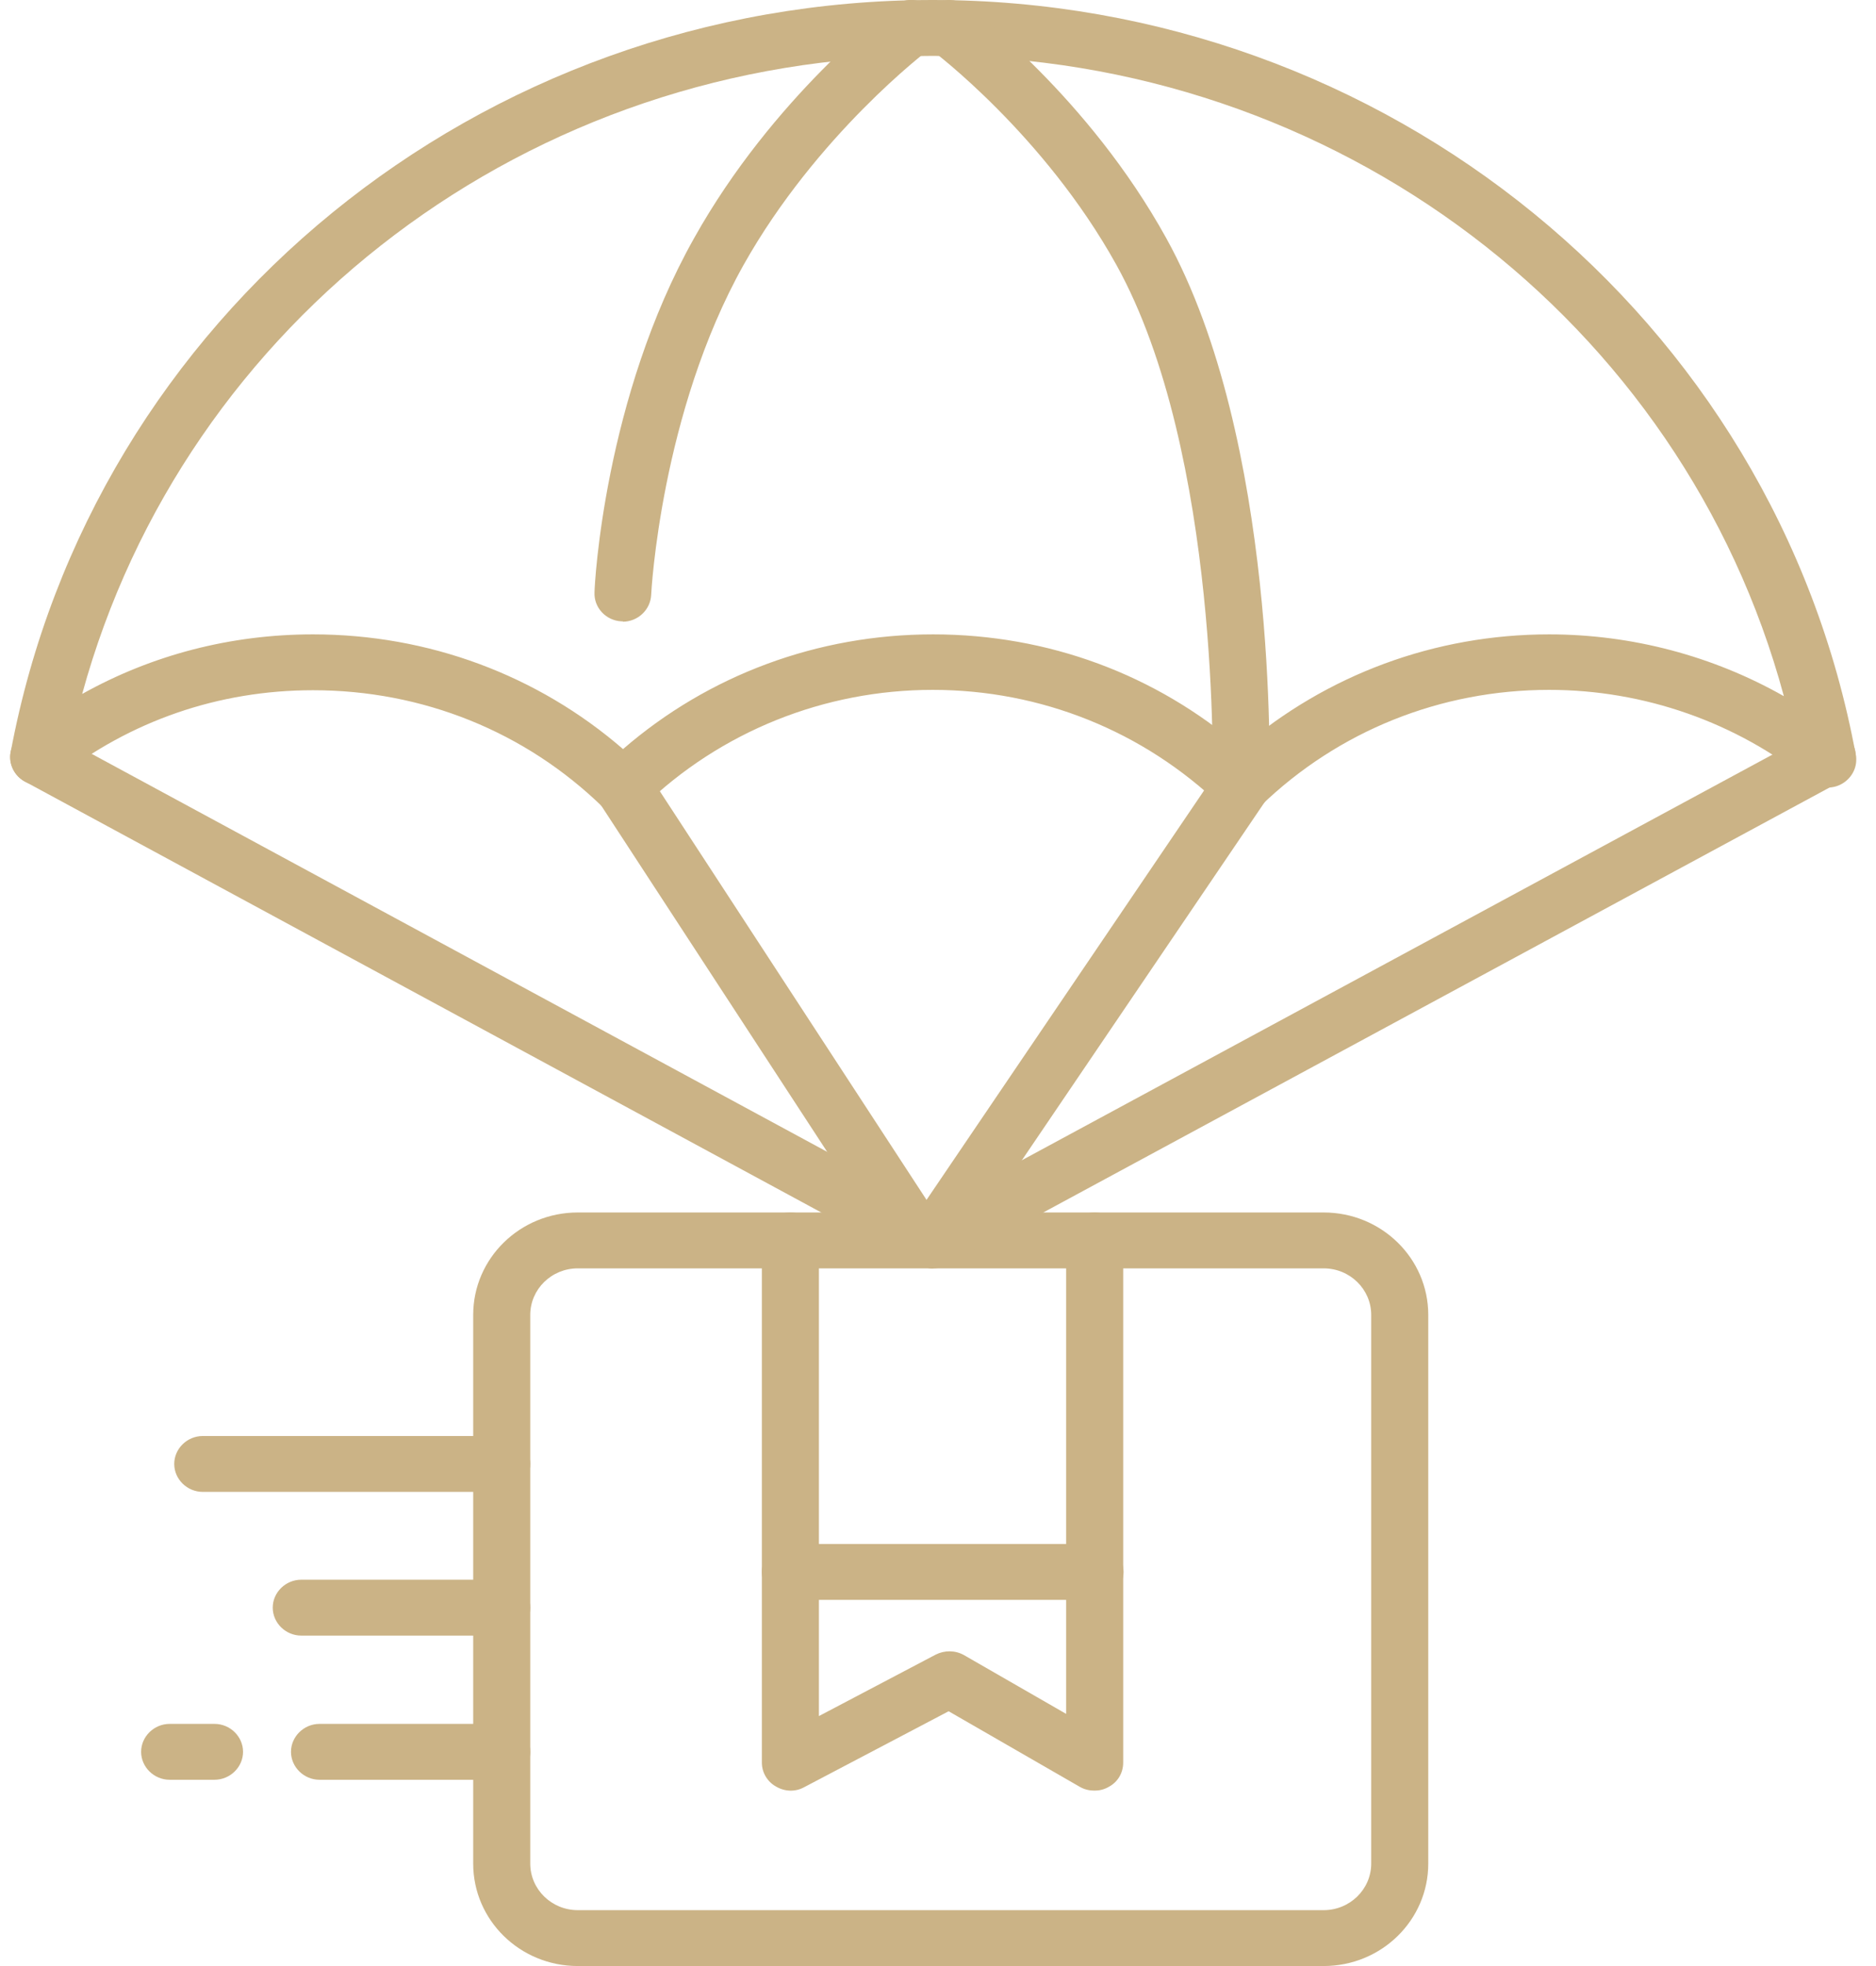 <svg width="63" height="66" viewBox="0 0 63 66" fill="none" xmlns="http://www.w3.org/2000/svg">
<g clip-path="url(#clip0_16_6379)">
<path d="M44.451 66H19.403C17.462 66 15.891 64.462 15.891 62.561V44.142C15.891 42.241 17.462 40.703 19.403 40.703H44.451C46.392 40.703 47.964 42.241 47.964 44.142V62.561C47.964 64.462 46.392 66 44.451 66ZM19.403 42.579C18.522 42.579 17.807 43.279 17.807 44.142V62.561C17.807 63.424 18.522 64.124 19.403 64.124H44.451C45.332 64.124 46.048 63.424 46.048 62.561V44.142C46.048 43.279 45.332 42.579 44.451 42.579H19.403Z" fill="#CBB386"/>
<path d="M20.923 27.373C20.68 27.373 20.438 27.285 20.246 27.098C17.64 24.559 14.192 23.171 10.513 23.171C7.345 23.171 4.369 24.197 1.891 26.147C1.572 26.398 1.138 26.422 0.806 26.222C0.474 26.022 0.282 25.635 0.359 25.247C3.092 10.617 16.12 0 31.32 0C46.52 0 59.612 10.654 62.32 25.335C62.397 25.722 62.205 26.11 61.861 26.31C61.516 26.51 61.081 26.473 60.762 26.222C58.31 24.247 55.206 23.159 52.025 23.159C48.385 23.159 44.949 24.534 42.343 27.048C41.973 27.41 41.373 27.41 41.002 27.048C38.397 24.547 34.961 23.159 31.32 23.159C27.68 23.159 24.193 24.559 21.587 27.085C21.396 27.273 21.153 27.36 20.91 27.36L20.923 27.373ZM10.513 21.296C14.383 21.296 18.049 22.659 20.923 25.147C23.797 22.659 27.463 21.296 31.333 21.296C35.203 21.296 38.818 22.646 41.679 25.11C44.553 22.646 48.193 21.296 52.025 21.296C54.797 21.296 57.53 22.021 59.906 23.371C56.509 10.779 44.847 1.876 31.32 1.876C17.794 1.876 6.196 10.754 2.76 23.296C5.11 21.983 7.754 21.296 10.513 21.296Z" fill="#CBB386"/>
<path d="M41.679 27.323H41.654C41.13 27.311 40.708 26.873 40.721 26.36C40.721 26.248 41.002 15.219 37.49 8.891C35.063 4.515 31.333 1.713 31.295 1.688C30.873 1.376 30.784 0.788 31.103 0.375C31.422 -0.037 32.023 -0.125 32.444 0.188C32.61 0.313 36.544 3.252 39.163 7.991C42.918 14.768 42.637 25.935 42.624 26.41C42.611 26.923 42.177 27.323 41.666 27.323H41.679Z" fill="#CBB386"/>
<path d="M20.923 20.859C20.923 20.859 20.897 20.859 20.872 20.859C20.348 20.834 19.939 20.396 19.965 19.884C19.965 19.621 20.297 13.344 23.311 7.992C25.956 3.265 29.851 0.314 30.017 0.189C30.439 -0.124 31.039 -0.049 31.358 0.364C31.678 0.776 31.601 1.364 31.18 1.677C31.141 1.702 27.424 4.528 24.972 8.892C22.188 13.856 21.868 19.909 21.868 19.971C21.843 20.471 21.421 20.871 20.91 20.871L20.923 20.859Z" fill="#CBB386"/>
<path d="M30.605 42.202C30.452 42.202 30.286 42.165 30.145 42.09L0.831 26.234C0.371 25.984 0.205 25.408 0.461 24.958C0.716 24.508 1.291 24.333 1.764 24.596L31.078 40.452C31.537 40.702 31.703 41.277 31.448 41.727C31.269 42.04 30.95 42.215 30.605 42.215V42.202Z" fill="#CBB386"/>
<path d="M31.333 42.581C31.001 42.581 30.669 42.405 30.49 42.093C30.235 41.643 30.401 41.067 30.86 40.817L60.903 24.586C61.362 24.336 61.95 24.499 62.205 24.949C62.461 25.399 62.295 25.974 61.835 26.224L31.793 42.455C31.64 42.531 31.486 42.568 31.333 42.568V42.581Z" fill="#CBB386"/>
<path d="M30.605 42.203C30.286 42.203 29.979 42.053 29.8 41.765L20.119 26.934C19.837 26.497 19.965 25.922 20.412 25.634C20.859 25.359 21.46 25.484 21.741 25.922L31.423 40.752C31.704 41.19 31.576 41.765 31.129 42.053C30.963 42.153 30.784 42.203 30.618 42.203H30.605Z" fill="#CBB386"/>
<path d="M31.333 42.577C31.154 42.577 30.962 42.527 30.809 42.427C30.375 42.139 30.247 41.564 30.541 41.126L40.887 25.87C41.181 25.433 41.768 25.32 42.215 25.608C42.649 25.895 42.777 26.471 42.483 26.908L32.137 42.164C31.959 42.439 31.652 42.577 31.333 42.577Z" fill="#CBB386"/>
<path d="M36.748 60.111C36.583 60.111 36.416 60.073 36.263 59.985L31.857 57.447L27.003 59.998C26.709 60.16 26.351 60.148 26.058 59.973C25.764 59.81 25.585 59.498 25.585 59.173V41.641C25.585 41.128 26.019 40.703 26.543 40.703C27.067 40.703 27.501 41.128 27.501 41.641V57.609L31.422 55.546C31.716 55.396 32.074 55.396 32.367 55.559L35.803 57.535V41.641C35.803 41.128 36.238 40.703 36.761 40.703C37.285 40.703 37.719 41.128 37.719 41.641V59.173C37.719 59.51 37.541 59.823 37.234 59.985C37.081 60.073 36.927 60.111 36.761 60.111H36.748Z" fill="#CBB386"/>
<path d="M16.848 50.083H6.809C6.285 50.083 5.851 49.658 5.851 49.145C5.851 48.632 6.285 48.207 6.809 48.207H16.848C17.372 48.207 17.806 48.632 17.806 49.145C17.806 49.658 17.372 50.083 16.848 50.083Z" fill="#CBB386"/>
<path d="M16.849 59.747H10.73C10.207 59.747 9.772 59.322 9.772 58.809C9.772 58.296 10.207 57.871 10.73 57.871H16.849C17.372 57.871 17.807 58.296 17.807 58.809C17.807 59.322 17.372 59.747 16.849 59.747Z" fill="#CBB386"/>
<path d="M7.204 59.747H5.697C5.174 59.747 4.739 59.322 4.739 58.809C4.739 58.296 5.174 57.871 5.697 57.871H7.204C7.728 57.871 8.162 58.296 8.162 58.809C8.162 59.322 7.728 59.747 7.204 59.747Z" fill="#CBB386"/>
<path d="M16.849 54.907H10.117C9.593 54.907 9.159 54.482 9.159 53.969C9.159 53.456 9.593 53.031 10.117 53.031H16.849C17.372 53.031 17.806 53.456 17.806 53.969C17.806 54.482 17.372 54.907 16.849 54.907Z" fill="#CBB386"/>
<path d="M36.774 53.708H26.543C26.019 53.708 25.585 53.283 25.585 52.77C25.585 52.257 26.019 51.832 26.543 51.832H36.774C37.298 51.832 37.732 52.257 37.732 52.77C37.732 53.283 37.298 53.708 36.774 53.708Z" fill="#CBB386"/>
</g>
<defs>
<clipPath id="clip0_16_6379">
<rect width="62" height="66" fill="white" transform="translate(0.333)"/>
</clipPath>
</defs>
</svg>
